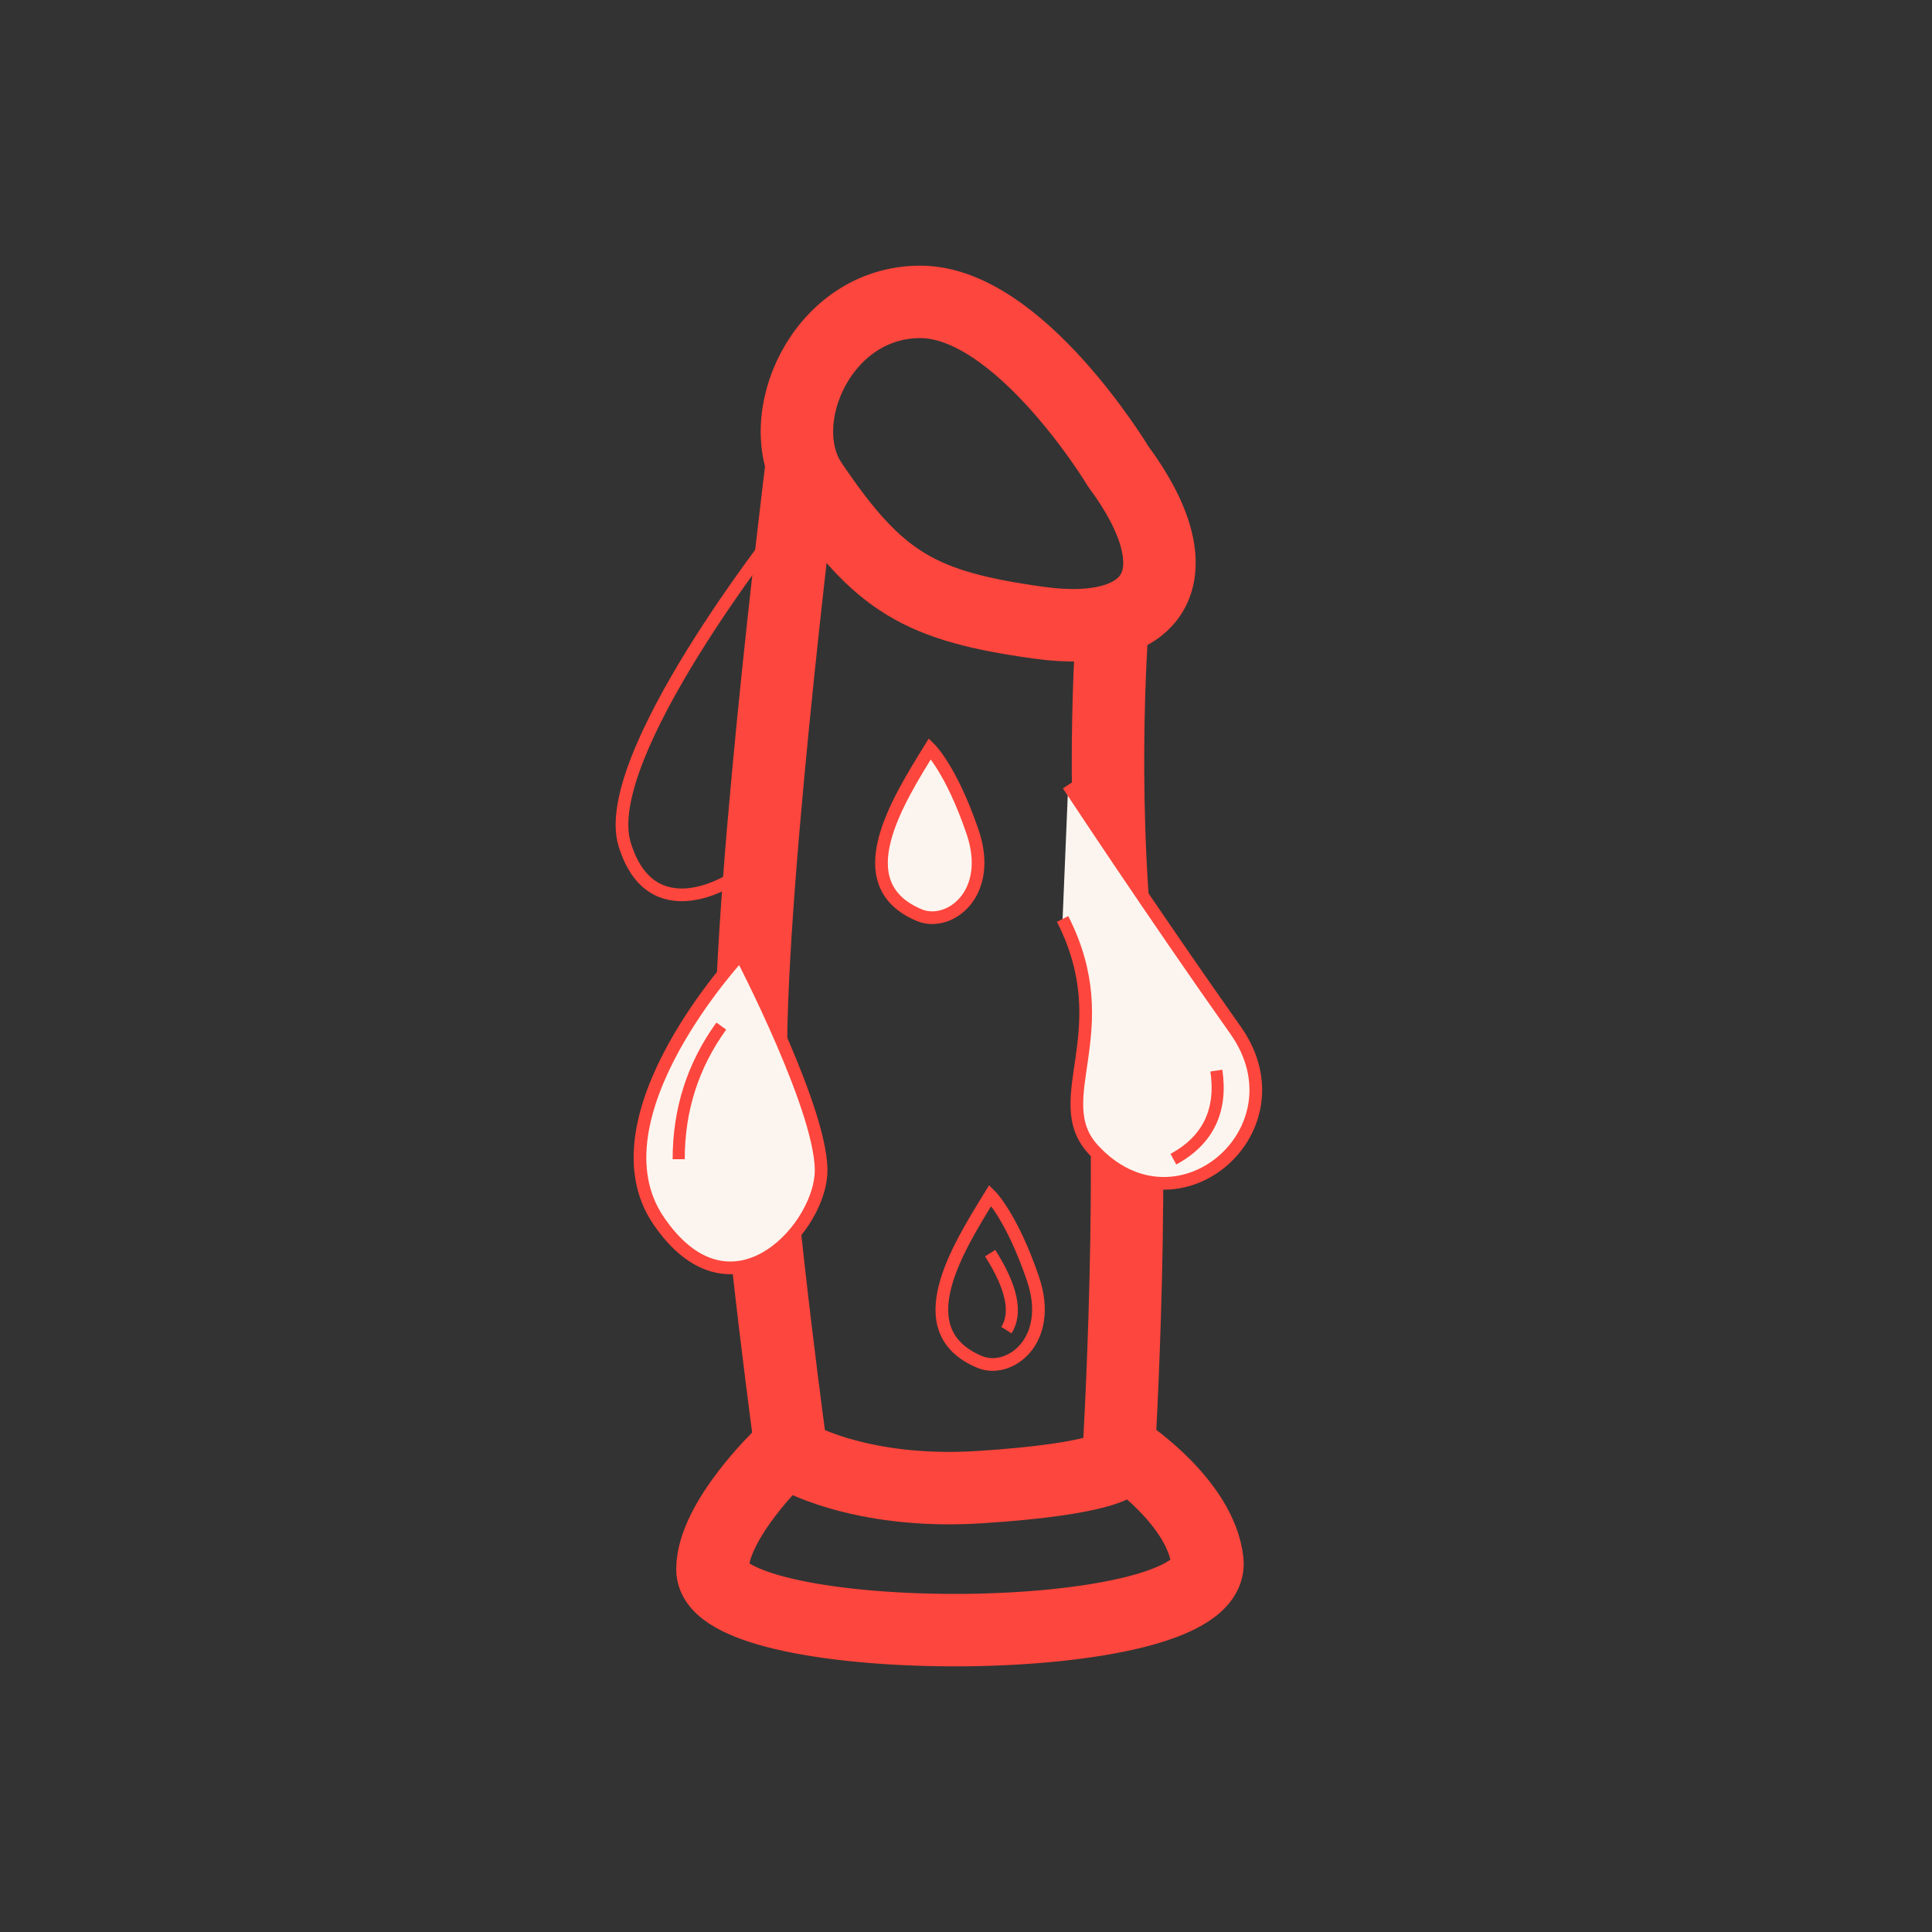 <?xml version="1.0" encoding="UTF-8"?>
<svg width="80px" height="80px" viewBox="0 0 80 80" version="1.1" xmlns="http://www.w3.org/2000/svg" xmlns:xlink="http://www.w3.org/1999/xlink">
    <rect x="0" y="0" width="80" height="80" fill="#333333" stroke="none"/>
    <title>Síkosító</title>
    <g id="Síkosító" stroke="none" stroke-width="1" fill="none" fill-rule="evenodd">
        <g id="Group" transform="translate(22.745, 12.5)">
            <g id="2-zseles" transform="translate(6.755, 0)" stroke="#FD463D" stroke-width="3">
                <path d="M16.805,6.814 C16.805,6.814 12.706,0 8.607,0 C4.509,0 2.376,4.938 4.099,7.495 C6.88,11.625 8.607,12.605 13.526,13.287 C18.444,13.968 20.084,11.243 16.805,6.814 Z" id="Stroke-35"></path>
                <path d="M3.689,6.814 C3.689,6.814 1.23,26.559 1.64,32.691 C2.05,38.824 3.279,47.717 3.279,47.717 C3.279,47.717 6.012,49.402 11.067,49.079 C16.395,48.738 16.805,48.057 16.805,48.057 C16.805,48.057 17.625,34.854 16.805,27.359 C15.985,19.864 16.602,12.843 16.602,12.843" id="Stroke-37"></path>
                <path d="M2.869,47.716 C2.869,47.716 0,50.442 0,52.486 C0,55.893 20.904,55.893 20.494,52.145 C20.232,49.746 17.215,47.716 17.215,47.716" id="Stroke-39"></path>
            </g>
            <g id="Group-23" transform="translate(0, 9.333)">
                <path d="M15.762,9.167 C15.762,9.167 16.645,10.029 17.527,12.614 C18.408,15.2 16.538,16.571 15.321,16.062 C12.234,14.769 14.439,11.322 15.762,9.167" id="Fill-9" fill="#FCF5EF"></path>
                <path d="M15.762,9.167 C15.762,9.167 16.645,10.029 17.527,12.614 C18.408,15.2 16.538,16.571 15.321,16.062 C12.234,14.769 14.439,11.322 15.762,9.167 Z" id="Stroke-11" stroke="#FD463D" stroke-width="0.525"></path>
                <path d="M18.262,27.667 C18.262,27.667 19.145,28.529 20.027,31.114 C20.908,33.7 19.038,35.071 17.821,34.562 C14.734,33.269 16.939,29.822 18.262,27.667 Z" id="Stroke-11-Copy" stroke="#FD463D" stroke-width="0.525"></path>
                <g id="Group-16" transform="translate(21.255, 10.667)">
                    <path d="M0.232,0 C0.232,0 3.68,5.238 7.163,10.162 C10.075,14.282 4.727,18.874 1.264,15.094 C-0.647,13.009 2.363,10.198 0,5.552" id="Fill-13" fill="#FCF5EF"></path>
                    <path d="M0.232,0 C0.232,0 3.68,5.238 7.163,10.162 C10.075,14.282 4.727,18.874 1.264,15.094 C-0.647,13.009 2.363,10.198 0,5.552" id="Stroke-15" stroke="#FD463D" stroke-width="0.525"></path>
                </g>
                <path d="M7.919,17.667 C7.919,17.667 1.606,24.429 4.526,28.713 C7.446,32.997 11.043,29.248 11.247,26.838 C11.45,24.428 7.919,17.667 7.919,17.667" id="Fill-17" fill="#FCF5EF"></path>
                <path d="M7.919,17.667 C7.919,17.667 1.606,24.429 4.526,28.713 C7.446,32.997 11.043,29.248 11.247,26.838 C11.45,24.428 7.919,17.667 7.919,17.667 Z" id="Stroke-19" stroke="#FD463D" stroke-width="0.525"></path>
                <path d="M11.755,1.167 C11.755,1.167 1.755,8.072 1.755,11.838 C1.755,15.604 5.542,14.523 5.542,14.523" id="Stroke-21" stroke="#FD463D" stroke-width="0.525" transform="translate(6.755, 7.917) rotate(-17) translate(-6.755, -7.917)"></path>
                <path d="M7.122,20.655 C5.946,22.282 5.358,24.119 5.358,26.166" id="Path" stroke="#FD463D" stroke-width="0.5"></path>
                <path d="M25.843,26.166 C27.274,25.386 27.867,24.163 27.622,22.498" id="Path-2" stroke="#FD463D" stroke-width="0.5"></path>
            </g>
            <path d="M18.255,39.39 C19.153,40.8 19.378,41.864 18.929,42.579" id="Path-70" stroke="#FD463D" stroke-width="0.5"></path>
        </g>
    </g>
</svg>